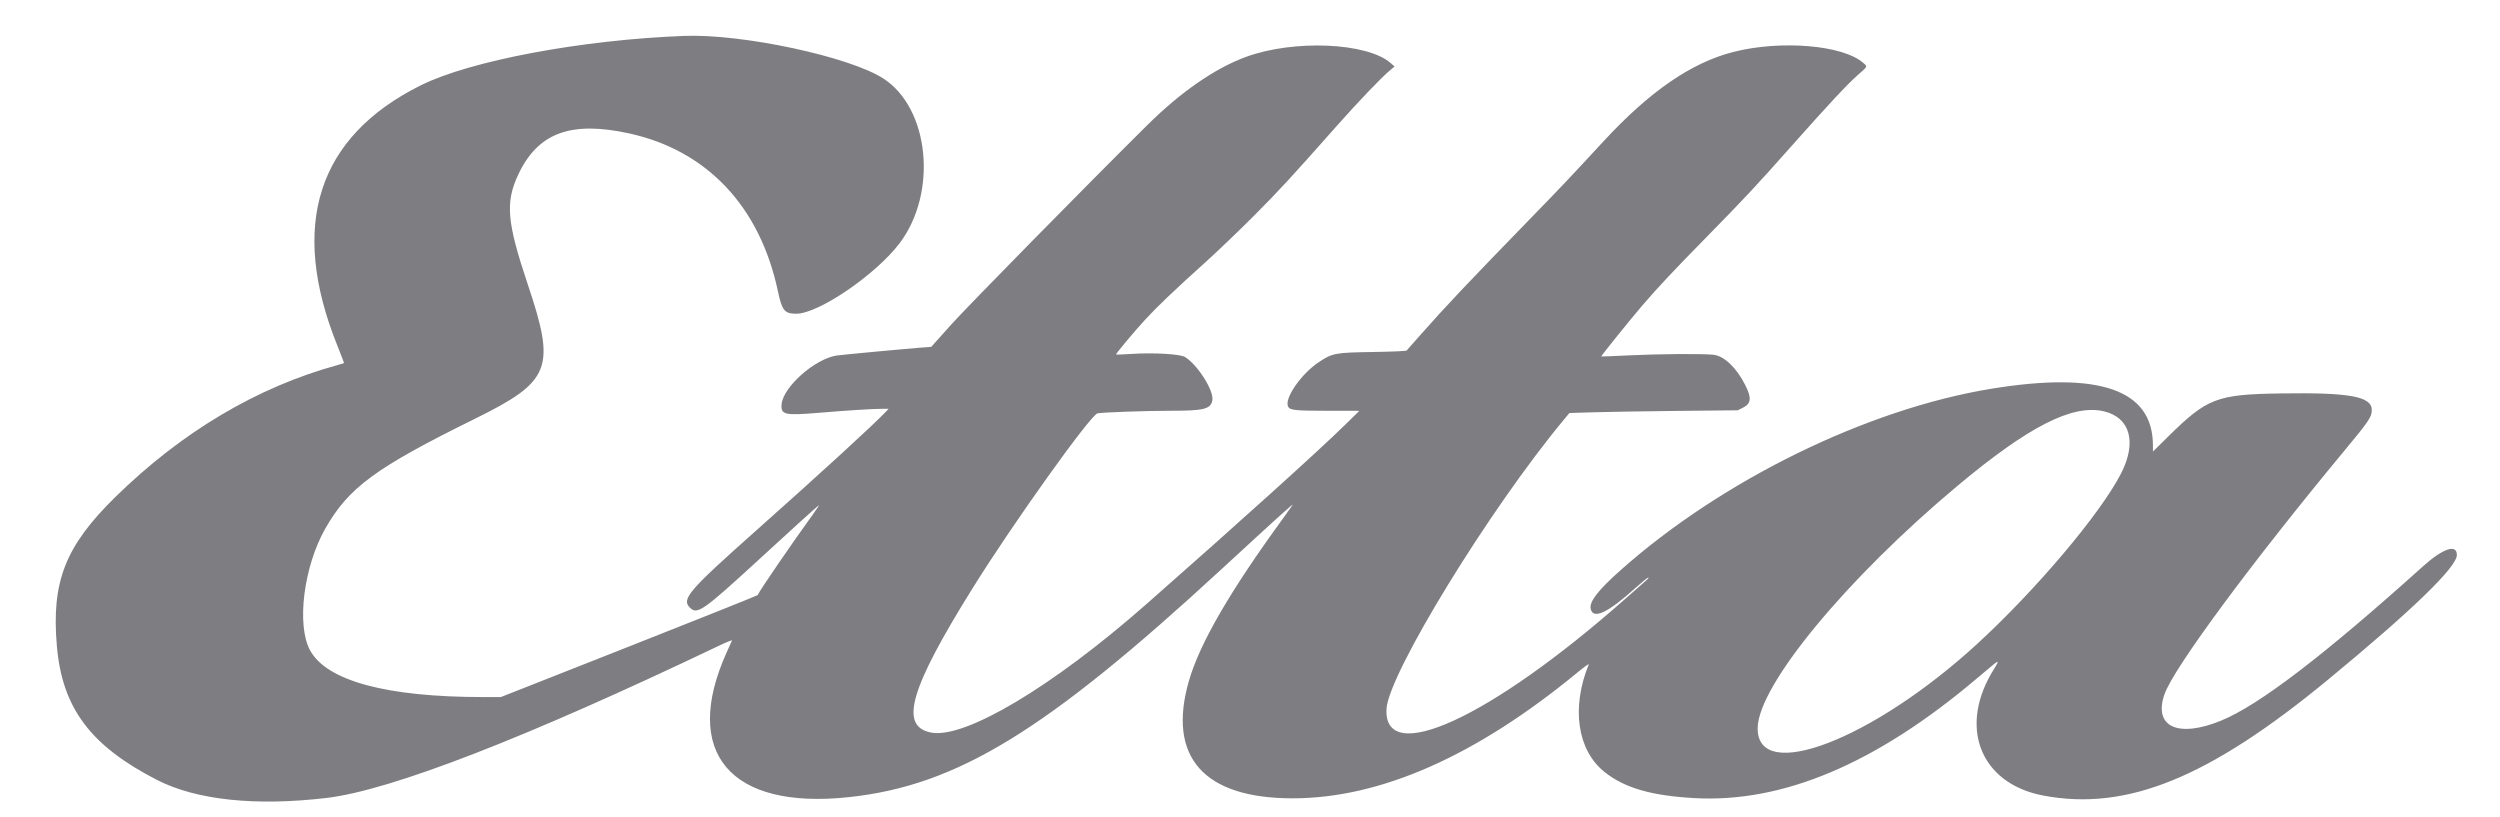 <svg id="svg" xmlns="http://www.w3.org/2000/svg" xmlns:xlink="http://www.w3.org/1999/xlink" width="400" height="130.667" viewBox="0, 0, 400,130.667"><g id="svgg"><path id="path0" d="M109.490 5.743 C 93.084 6.364,75.238 9.712,67.319 13.654 C 50.777 21.887,46.229 36.072,53.971 55.286 C 54.586 56.812,55.065 58.080,55.035 58.104 C 55.005 58.127,54.538 58.267,53.997 58.415 C 41.151 61.934,29.093 69.095,18.455 79.523 C 10.438 87.381,8.210 93.061,9.099 103.373 C 9.955 113.296,14.481 119.342,25.134 124.795 C 31.416 128.011,40.856 129.013,52.235 127.673 C 62.511 126.463,84.132 118.081,114.879 103.389 C 116.161 102.776,117.172 102.363,117.125 102.471 C 117.078 102.579,116.690 103.443,116.262 104.392 C 109.036 120.416,116.800 129.595,135.843 127.541 C 153.145 125.675,167.322 116.999,195.451 91.061 C 204.326 82.877,207.029 80.435,206.824 80.784 C 206.747 80.914,206.119 81.796,205.427 82.745 C 196.804 94.575,191.953 102.936,190.222 108.956 C 186.728 121.111,192.585 127.736,206.824 127.732 C 220.863 127.728,236.151 120.975,252.376 107.610 C 253.445 106.729,254.267 106.139,254.202 106.298 C 251.367 113.269,252.370 120.062,256.746 123.536 C 259.941 126.071,264.183 127.304,271.064 127.695 C 285.216 128.500,300.127 122.211,316.131 108.687 C 319.456 105.878,319.524 105.824,319.620 105.921 C 319.666 105.967,319.442 106.414,319.122 106.915 C 313.216 116.147,316.740 125.357,326.917 127.288 C 340.289 129.824,353.438 124.466,372.549 108.695 C 386.079 97.530,393.098 90.730,393.098 88.789 C 393.098 86.993,390.870 87.741,387.686 90.605 C 371.797 104.899,361.419 112.831,355.373 115.303 C 348.450 118.133,344.496 116.278,346.327 111.059 C 347.800 106.860,360.358 89.875,375.296 71.877 C 378.969 67.453,379.474 66.702,379.490 65.649 C 379.523 63.432,376.023 62.782,364.941 62.949 C 354.659 63.103,353.161 63.678,346.864 69.890 L 344.471 72.251 344.468 71.223 C 344.444 62.349,335.933 59.375,318.632 62.196 C 298.713 65.443,275.418 76.857,259.189 91.322 C 255.671 94.458,254.263 96.288,254.508 97.405 C 254.895 99.167,257.225 98.081,261.691 94.057 C 262.707 93.141,263.624 92.395,263.730 92.399 C 263.835 92.402,263.702 92.596,263.434 92.830 C 263.166 93.064,261.542 94.493,259.826 96.007 C 238.395 114.909,221.339 122.728,221.841 113.422 C 222.142 107.840,238.381 81.369,250.245 67.120 L 251.108 66.082 255.084 65.962 C 257.270 65.895,263.329 65.797,268.549 65.744 L 278.039 65.647 278.789 65.278 C 280.204 64.581,280.305 63.711,279.219 61.569 C 277.816 58.801,275.839 56.930,274.137 56.759 C 272.298 56.574,265.478 56.623,260.706 56.855 C 258.247 56.974,256.219 57.056,256.199 57.036 C 256.137 56.973,260.846 51.121,262.667 48.998 C 265.211 46.031,267.753 43.322,273.098 37.879 C 279.034 31.836,280.957 29.776,286.572 23.450 C 292.599 16.660,295.551 13.494,297.245 12.006 C 298.884 10.566,298.831 10.687,298.111 10.054 C 294.869 7.208,284.928 6.374,277.333 8.313 C 270.635 10.022,263.962 14.609,256.614 22.554 C 251.125 28.489,249.924 29.761,245.725 34.079 C 234.479 45.647,231.376 48.928,227.146 53.725 C 226.081 54.933,225.146 55.992,225.068 56.078 C 224.982 56.174,222.853 56.268,219.639 56.320 C 213.590 56.416,213.191 56.491,211.009 57.942 C 208.157 59.838,205.427 63.808,206.105 65.075 C 206.407 65.638,207.238 65.724,212.471 65.729 L 217.490 65.734 215.137 68.044 C 210.972 72.135,198.026 83.815,183.383 96.695 C 168.344 109.923,154.306 118.281,148.937 117.202 C 143.853 116.182,145.574 110.234,155.615 94.118 C 162.094 83.718,174.484 66.377,175.608 66.134 C 176.362 65.971,183.492 65.720,187.305 65.723 C 192.627 65.726,193.713 65.454,193.977 64.049 C 194.261 62.535,191.619 58.357,189.594 57.116 C 188.838 56.653,184.716 56.405,181.264 56.615 C 179.803 56.704,178.586 56.756,178.561 56.731 C 178.472 56.642,181.485 53.039,183.259 51.113 C 185.203 49.003,187.899 46.436,193.022 41.815 C 194.832 40.182,198.188 36.970,200.478 34.678 C 204.551 30.601,206.642 28.335,213.804 20.236 C 217.282 16.303,221.051 12.366,222.431 11.223 L 223.137 10.639 222.510 10.092 C 218.735 6.797,207.000 6.298,199.344 9.106 C 194.399 10.920,188.900 14.728,183.525 20.058 C 173.437 30.064,154.797 49.026,152.181 51.945 L 148.997 55.498 147.557 55.603 C 145.456 55.756,134.618 56.767,133.882 56.879 C 130.371 57.413,125.283 61.920,125.053 64.702 C 124.915 66.362,125.551 66.507,130.985 66.051 C 135.558 65.668,139.589 65.413,141.088 65.412 L 142.176 65.412 141.716 65.899 C 139.753 67.973,131.367 75.652,120.863 84.992 C 110.186 94.486,109.013 95.850,110.365 97.203 C 111.570 98.408,112.391 97.832,121.804 89.182 C 126.684 84.698,129.824 81.849,130.965 80.872 C 131.172 80.694,130.751 81.361,130.030 82.353 C 126.843 86.736,121.445 94.621,121.224 95.216 C 121.198 95.286,111.944 98.985,100.660 103.436 L 80.144 111.529 77.272 111.529 C 61.792 111.529,52.206 108.923,49.584 104.000 C 47.425 99.946,48.601 90.635,52.037 84.592 C 55.781 78.005,60.054 74.865,75.922 67.037 C 88.143 61.007,88.958 58.962,84.466 45.569 C 81.097 35.522,80.824 32.410,82.917 27.942 C 86.045 21.265,91.303 19.304,100.627 21.337 C 113.131 24.062,121.607 33.056,124.475 46.641 C 125.120 49.693,125.534 50.196,127.403 50.196 C 130.967 50.196,140.140 43.939,143.937 38.916 C 150.055 30.827,148.721 17.333,141.333 12.559 C 135.921 9.062,118.774 5.391,109.490 5.743 M336.625 65.813 C 340.843 66.807,341.931 70.785,339.352 75.787 C 336.030 82.228,325.821 94.320,316.387 102.988 C 299.639 118.374,281.072 125.490,281.226 116.462 C 281.342 109.641,295.450 92.561,313.255 77.685 C 324.609 68.198,331.624 64.634,336.625 65.813 " stroke="none" fill="#7e7d81" fill-rule="evenodd"></path></g></svg>